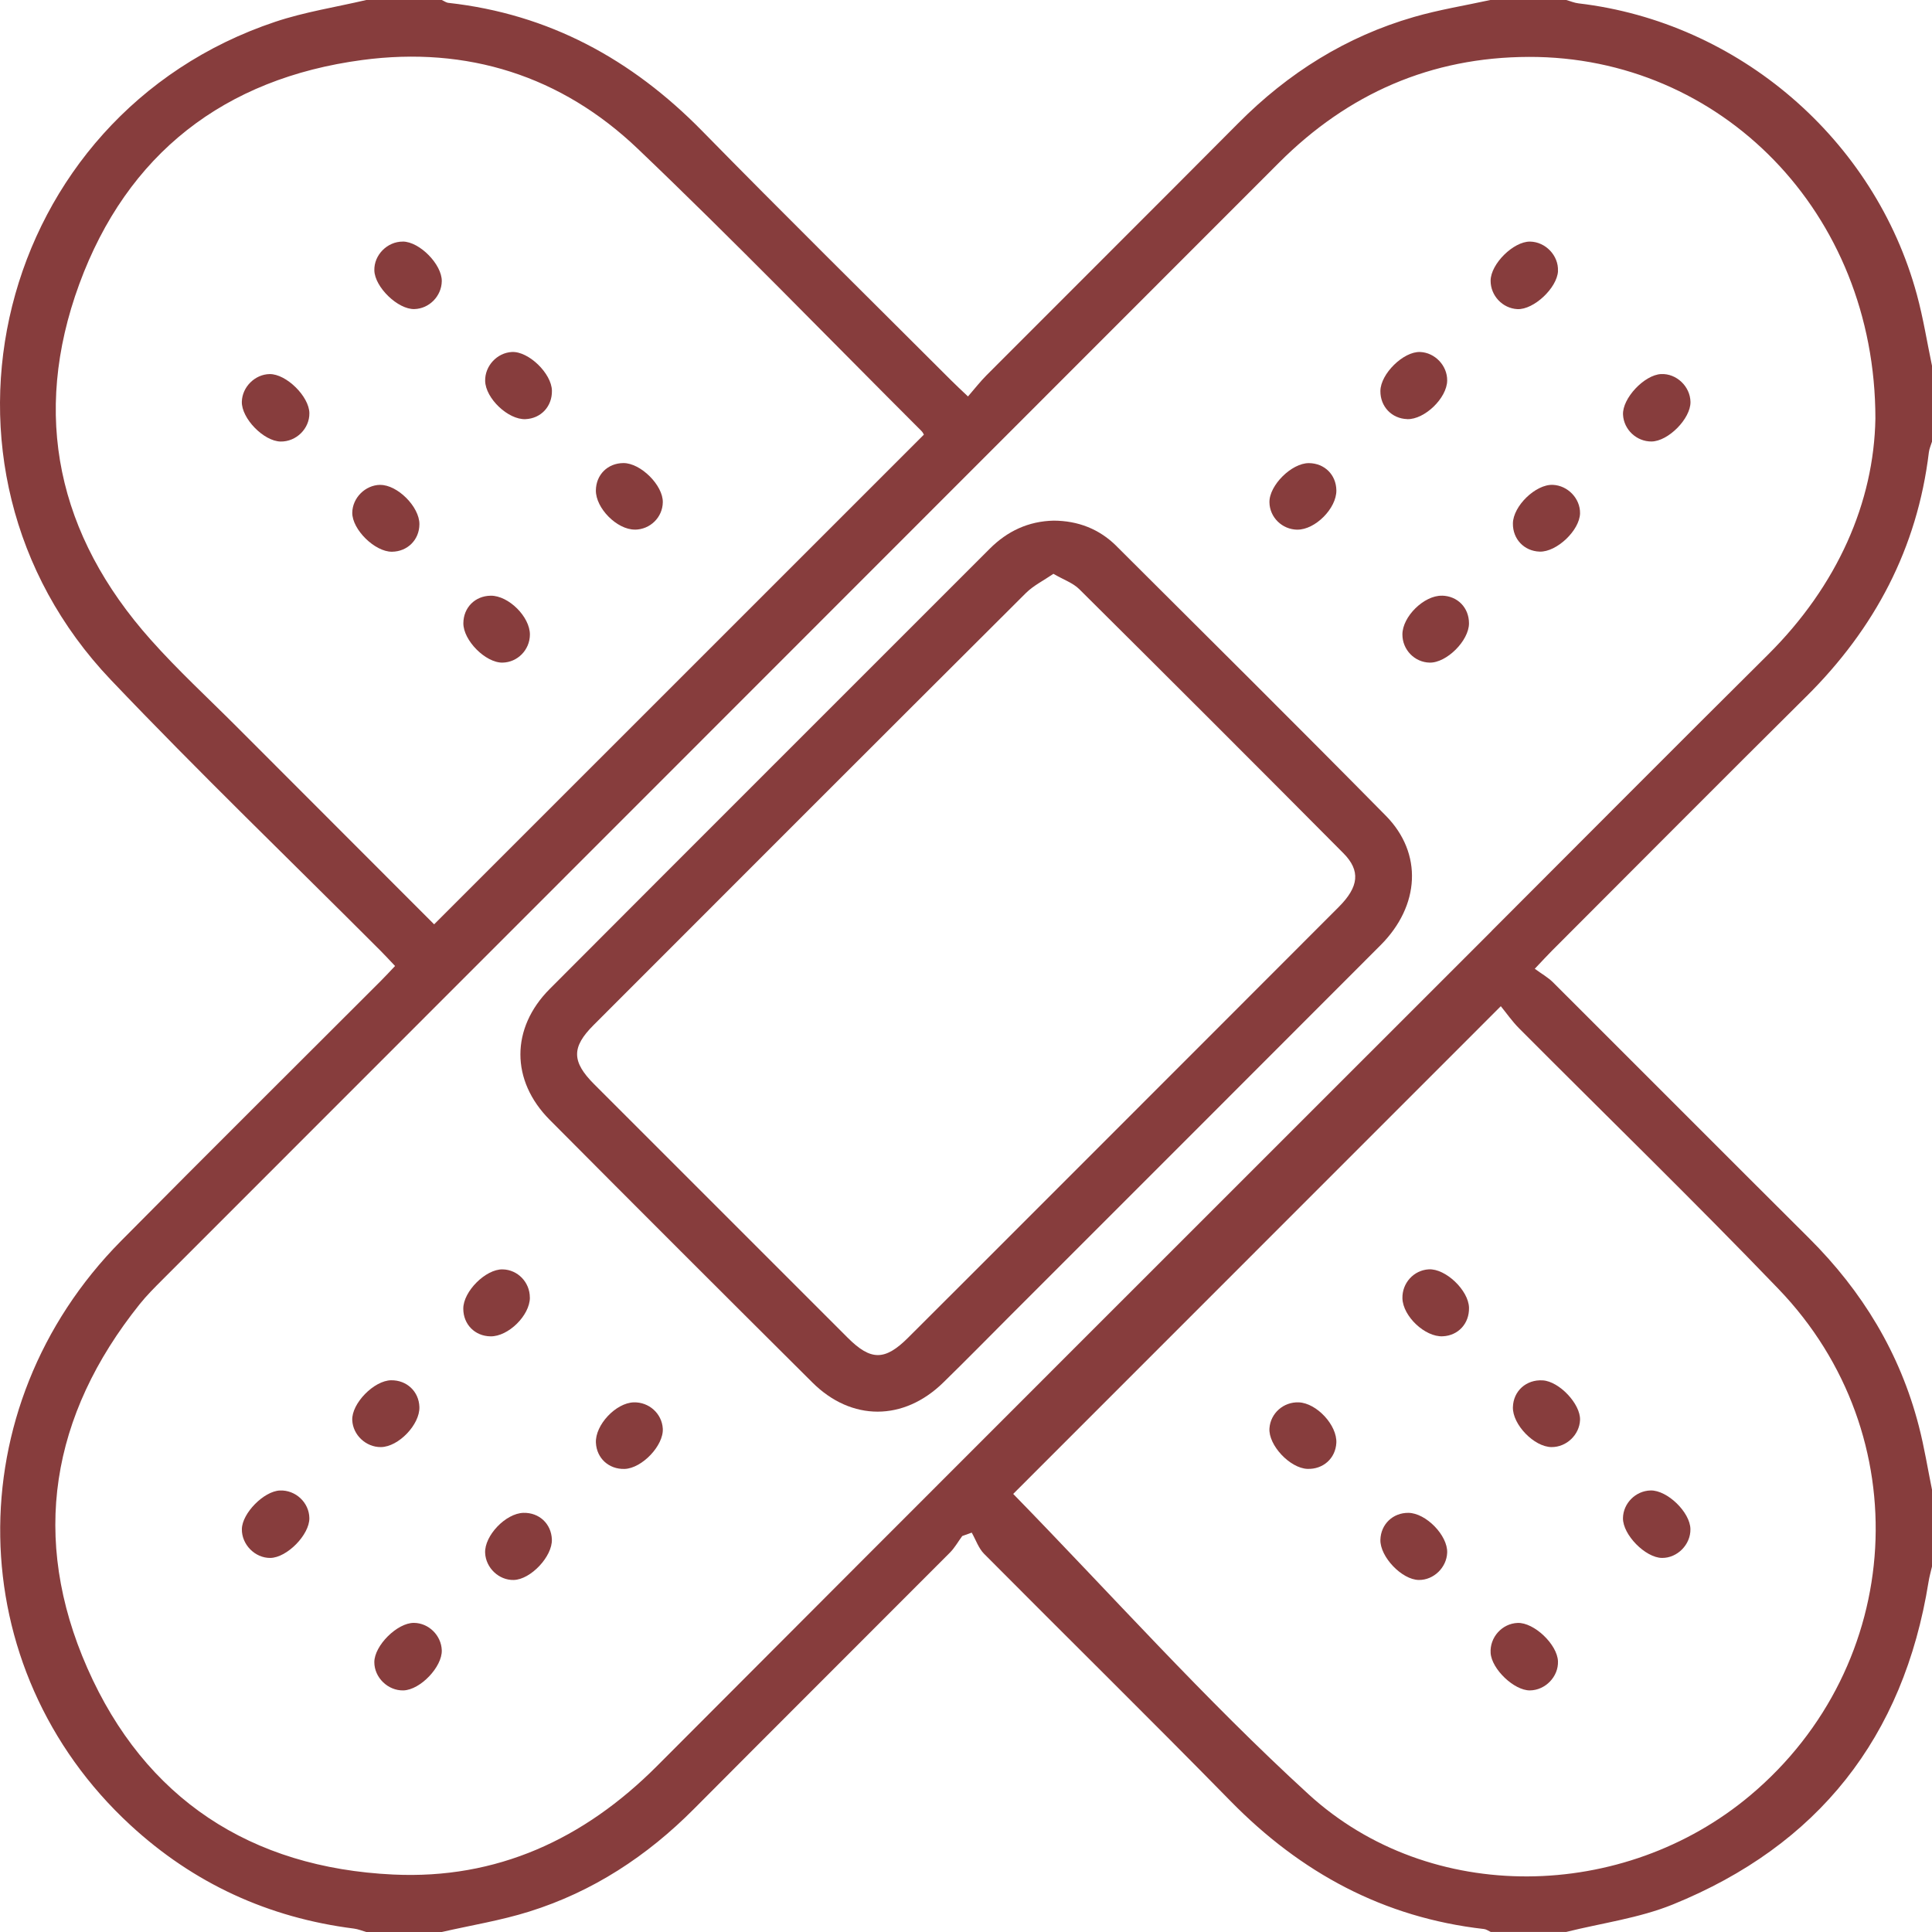 <svg width="104" height="104" viewBox="0 0 104 104" fill="none" xmlns="http://www.w3.org/2000/svg">
<g clip-path="url(#clip0_249_205)">
<path d="M97.236 37.491C100.915 33.84 103.208 29.518 103.832 24.342C103.856 24.147 103.946 23.958 104.003 23.765V19.703C103.734 18.425 103.531 17.13 103.189 15.871C100.921 7.491 93.581 1.189 84.97 0.181C84.742 0.154 84.525 0.059 84.302 -0.003H80.24C78.862 0.298 77.462 0.523 76.108 0.915C72.459 1.969 69.341 3.93 66.666 6.622C62.157 11.158 57.623 15.67 53.106 20.199C52.775 20.532 52.484 20.905 52.107 21.341C51.725 20.979 51.459 20.735 51.206 20.48C46.73 16.006 42.223 11.564 37.792 7.044C34.007 3.188 29.547 0.755 24.14 0.154C24.015 0.141 23.898 0.051 23.779 -0H19.717C18.081 0.384 16.404 0.642 14.817 1.173C-0.212 6.199 -4.965 25.111 5.966 36.597C10.698 41.57 15.65 46.337 20.501 51.196C20.737 51.431 20.962 51.68 21.266 52C20.995 52.284 20.753 52.552 20.498 52.804C15.834 57.471 11.151 62.115 6.512 66.804C-2.352 75.76 -2.124 89.814 7.019 98.245C10.424 101.386 14.451 103.233 19.052 103.816C19.277 103.845 19.497 103.938 19.72 104H23.781C25.352 103.64 26.956 103.382 28.491 102.9C31.91 101.83 34.83 99.916 37.355 97.375C41.938 92.768 46.542 88.183 51.13 83.582C51.391 83.322 51.575 82.986 51.798 82.685C51.969 82.623 52.137 82.563 52.308 82.501C52.528 82.886 52.674 83.341 52.975 83.644C57.387 88.086 61.853 92.476 66.235 96.947C70.017 100.809 74.483 103.228 79.885 103.84C80.01 103.854 80.126 103.943 80.246 103.997H84.308C86.226 103.518 88.234 103.255 90.049 102.518C97.874 99.341 102.47 93.519 103.813 85.158C103.859 84.865 103.943 84.581 104.008 84.294V80.231C103.772 79.078 103.588 77.91 103.292 76.77C102.28 72.843 100.25 69.507 97.382 66.652C92.778 62.069 88.196 57.465 83.597 52.877C83.336 52.617 83.002 52.431 82.617 52.149C83.032 51.713 83.274 51.445 83.529 51.19C88.098 46.618 92.651 42.036 97.239 37.486L97.236 37.491ZM12.752 39.13C11.197 37.572 9.572 36.078 8.113 34.436C3.107 28.819 1.68 22.344 4.268 15.291C6.843 8.282 12.074 4.222 19.494 3.231C25.149 2.475 30.22 4.081 34.338 8.014C39.529 12.967 44.524 18.127 49.6 23.197C49.671 23.267 49.712 23.362 49.733 23.397C40.959 32.169 32.203 40.925 23.369 49.757C19.828 46.212 16.287 42.672 12.749 39.127L12.752 39.13ZM95.738 69.387C103.295 77.25 102.557 89.632 94.222 96.641C87.42 102.364 76.993 102.581 70.438 96.584C64.854 91.477 59.791 85.8 54.541 80.418C63.128 71.828 71.881 63.074 80.789 54.164C81.082 54.521 81.391 54.971 81.771 55.353C86.427 60.03 91.167 64.629 95.738 69.387ZM80.303 50.109C65.32 65.092 50.327 80.066 35.364 95.068C31.427 99.014 26.736 101.172 21.166 100.907C13.496 100.544 7.803 96.831 4.702 89.795C1.623 82.804 2.735 76.185 7.513 70.211C7.893 69.737 8.327 69.303 8.758 68.873C28.785 48.834 48.819 28.803 68.845 8.761C72.565 5.037 77.034 3.077 82.297 3.063C92.605 3.033 100.956 11.41 100.953 22.536C100.874 27.021 98.929 31.509 95.166 35.246C90.192 40.183 85.254 45.151 80.3 50.107L80.303 50.109Z" fill="#873D3D"/>
<path d="M60.105 29.399C59.177 28.475 58.03 28.031 56.714 28.026C55.362 28.058 54.231 28.586 53.279 29.537C45.383 37.435 37.48 45.327 29.592 53.235C27.49 55.345 27.487 58.164 29.587 60.277C34.286 65.005 39.005 69.718 43.731 74.42C45.836 76.516 48.642 76.508 50.774 74.425C52.009 73.22 53.219 71.987 54.437 70.766C61.066 64.136 67.697 57.511 74.32 50.876C76.436 48.755 76.599 45.936 74.599 43.91C69.799 39.041 64.945 34.228 60.105 29.402V29.399ZM72.068 48.82C67.024 53.874 61.972 58.922 56.925 63.971C54.245 66.652 51.569 69.333 48.883 72.009C47.63 73.258 46.876 73.255 45.625 72.004C41.077 67.459 36.53 62.912 31.985 58.365C30.77 57.148 30.759 56.371 31.953 55.18C39.702 47.423 47.453 39.669 55.219 31.928C55.626 31.522 56.174 31.254 56.706 30.889C57.259 31.211 57.761 31.379 58.097 31.715C62.851 36.435 67.591 41.172 72.312 45.925C73.251 46.87 73.148 47.737 72.068 48.82Z" fill="#873D3D"/>
<path d="M88.899 23.766C89.802 23.758 91.012 22.533 90.999 21.637C90.985 20.8 90.242 20.096 89.417 20.136C88.511 20.18 87.322 21.447 87.368 22.325C87.409 23.126 88.096 23.771 88.901 23.766H88.899Z" fill="#873D3D"/>
<path d="M83.865 14.587C83.906 13.761 83.198 13.019 82.365 13.005C81.472 12.992 80.246 14.205 80.24 15.107C80.235 15.912 80.881 16.599 81.681 16.64C82.56 16.683 83.824 15.497 83.868 14.59L83.865 14.587Z" fill="#873D3D"/>
<path d="M15.066 80.234C14.203 80.27 13.036 81.456 13.02 82.309C13.004 83.14 13.725 83.872 14.55 83.864C15.448 83.853 16.664 82.612 16.653 81.721C16.642 80.884 15.912 80.199 15.068 80.234H15.066Z" fill="#873D3D"/>
<path d="M22.277 87.36C21.382 87.355 20.15 88.582 20.15 89.475C20.15 90.304 20.883 91.016 21.716 90.995C22.622 90.97 23.811 89.727 23.781 88.833C23.753 88.032 23.075 87.365 22.28 87.36H22.277Z" fill="#873D3D"/>
<path d="M83.588 26.1C82.666 26.062 81.45 27.24 81.44 28.18C81.429 29.017 82.045 29.667 82.88 29.694C83.797 29.724 85.037 28.546 85.054 27.63C85.067 26.834 84.394 26.133 83.588 26.1Z" fill="#873D3D"/>
<path d="M22.576 75.736C22.549 74.904 21.898 74.29 21.056 74.3C20.131 74.311 18.921 75.552 18.962 76.448C18.997 77.247 19.703 77.908 20.509 77.897C21.455 77.884 22.608 76.678 22.576 75.739V75.736Z" fill="#873D3D"/>
<path d="M28.182 81.437C27.227 81.456 26.069 82.666 26.115 83.598C26.153 84.403 26.861 85.072 27.656 85.05C28.57 85.028 29.745 83.777 29.707 82.864C29.674 82.025 29.026 81.418 28.182 81.437Z" fill="#873D3D"/>
<path d="M75.75 22.563C76.686 22.59 77.891 21.428 77.902 20.486C77.913 19.684 77.245 18.98 76.447 18.948C75.549 18.912 74.315 20.123 74.307 21.047C74.299 21.886 74.92 22.536 75.75 22.56V22.563Z" fill="#873D3D"/>
<path d="M69.837 28.511C70.8 28.519 71.948 27.362 71.937 26.398C71.926 25.556 71.3 24.936 70.456 24.93C69.528 24.925 68.318 26.127 68.334 27.04C68.348 27.85 69.018 28.505 69.84 28.513L69.837 28.511Z" fill="#873D3D"/>
<path d="M77.617 32.067C76.656 32.048 75.49 33.193 75.492 34.155C75.492 34.975 76.146 35.65 76.955 35.669C77.869 35.69 79.076 34.488 79.076 33.556C79.076 32.709 78.46 32.08 77.617 32.064V32.067Z" fill="#873D3D"/>
<path d="M28.521 69.843C28.521 69.022 27.867 68.347 27.058 68.331C26.147 68.31 24.937 69.517 24.939 70.446C24.939 71.291 25.561 71.922 26.402 71.936C27.362 71.952 28.524 70.807 28.524 69.845L28.521 69.843Z" fill="#873D3D"/>
<path d="M34.115 75.489C33.149 75.516 32.031 76.711 32.078 77.664C32.118 78.498 32.775 79.097 33.619 79.073C34.557 79.045 35.735 77.808 35.678 76.9C35.629 76.091 34.935 75.465 34.112 75.489H34.115Z" fill="#873D3D"/>
<path d="M14.513 20.137C13.723 20.15 13.037 20.832 13.018 21.626C12.996 22.52 14.195 23.752 15.104 23.768C15.945 23.782 16.664 23.075 16.654 22.241C16.643 21.339 15.405 20.123 14.513 20.137Z" fill="#873D3D"/>
<path d="M21.684 13.005C20.848 13 20.129 13.726 20.151 14.555C20.173 15.456 21.421 16.664 22.308 16.637C23.108 16.616 23.77 15.938 23.781 15.134C23.792 14.235 22.59 13.011 21.686 13.003L21.684 13.005Z" fill="#873D3D"/>
<path d="M28.286 22.563C29.119 22.528 29.727 21.878 29.71 21.03C29.694 20.101 28.449 18.899 27.553 18.948C26.753 18.991 26.099 19.7 26.116 20.505C26.137 21.445 27.355 22.601 28.286 22.563Z" fill="#873D3D"/>
<path d="M20.463 26.1C19.663 26.111 18.974 26.799 18.963 27.598C18.952 28.503 20.181 29.71 21.101 29.7C21.939 29.689 22.572 29.058 22.577 28.221C22.585 27.284 21.391 26.089 20.463 26.103V26.1Z" fill="#873D3D"/>
<path d="M34.176 28.511C34.998 28.505 35.666 27.85 35.679 27.037C35.696 26.125 34.486 24.922 33.558 24.927C32.711 24.933 32.087 25.553 32.076 26.395C32.065 27.357 33.216 28.516 34.176 28.508V28.511Z" fill="#873D3D"/>
<path d="M27.049 35.669C27.86 35.655 28.517 34.986 28.525 34.168C28.533 33.207 27.377 32.056 26.414 32.067C25.573 32.078 24.949 32.703 24.943 33.545C24.935 34.472 26.137 35.682 27.052 35.669H27.049Z" fill="#873D3D"/>
<path d="M89.465 83.864C90.293 83.872 91.012 83.143 90.996 82.309C90.979 81.402 89.748 80.21 88.85 80.232C88.046 80.251 87.376 80.925 87.365 81.721C87.352 82.612 88.57 83.853 89.465 83.864Z" fill="#873D3D"/>
<path d="M81.693 87.363C80.855 87.395 80.187 88.14 80.241 88.982C80.298 89.849 81.503 91 82.352 90.995C83.185 90.989 83.899 90.252 83.866 89.426C83.831 88.519 82.575 87.328 81.693 87.363Z" fill="#873D3D"/>
<path d="M83.521 77.897C84.324 77.903 85.024 77.234 85.054 76.435C85.084 75.579 83.939 74.363 83.049 74.306C82.162 74.249 81.462 74.877 81.44 75.749C81.415 76.684 82.585 77.892 83.521 77.897Z" fill="#873D3D"/>
<path d="M75.816 81.437C74.98 81.429 74.332 82.049 74.307 82.883C74.28 83.801 75.466 85.042 76.377 85.05C77.175 85.058 77.872 84.383 77.902 83.579C77.935 82.653 76.76 81.448 75.816 81.437Z" fill="#873D3D"/>
<path d="M76.909 68.329C76.1 68.375 75.471 69.071 75.493 69.891C75.52 70.858 76.711 71.979 77.663 71.933C78.499 71.895 79.096 71.245 79.077 70.395C79.055 69.458 77.815 68.277 76.909 68.329Z" fill="#873D3D"/>
<path d="M69.914 75.489C69.092 75.457 68.394 76.074 68.335 76.884C68.269 77.789 69.436 79.035 70.378 79.07C71.224 79.1 71.886 78.509 71.935 77.678C71.989 76.727 70.88 75.527 69.911 75.489H69.914Z" fill="#873D3D"/>
</g>
<defs>
<clipPath id="clip0_249_205">
<rect width="104" height="104" fill="white"/>
</clipPath>
</defs>
</svg>
